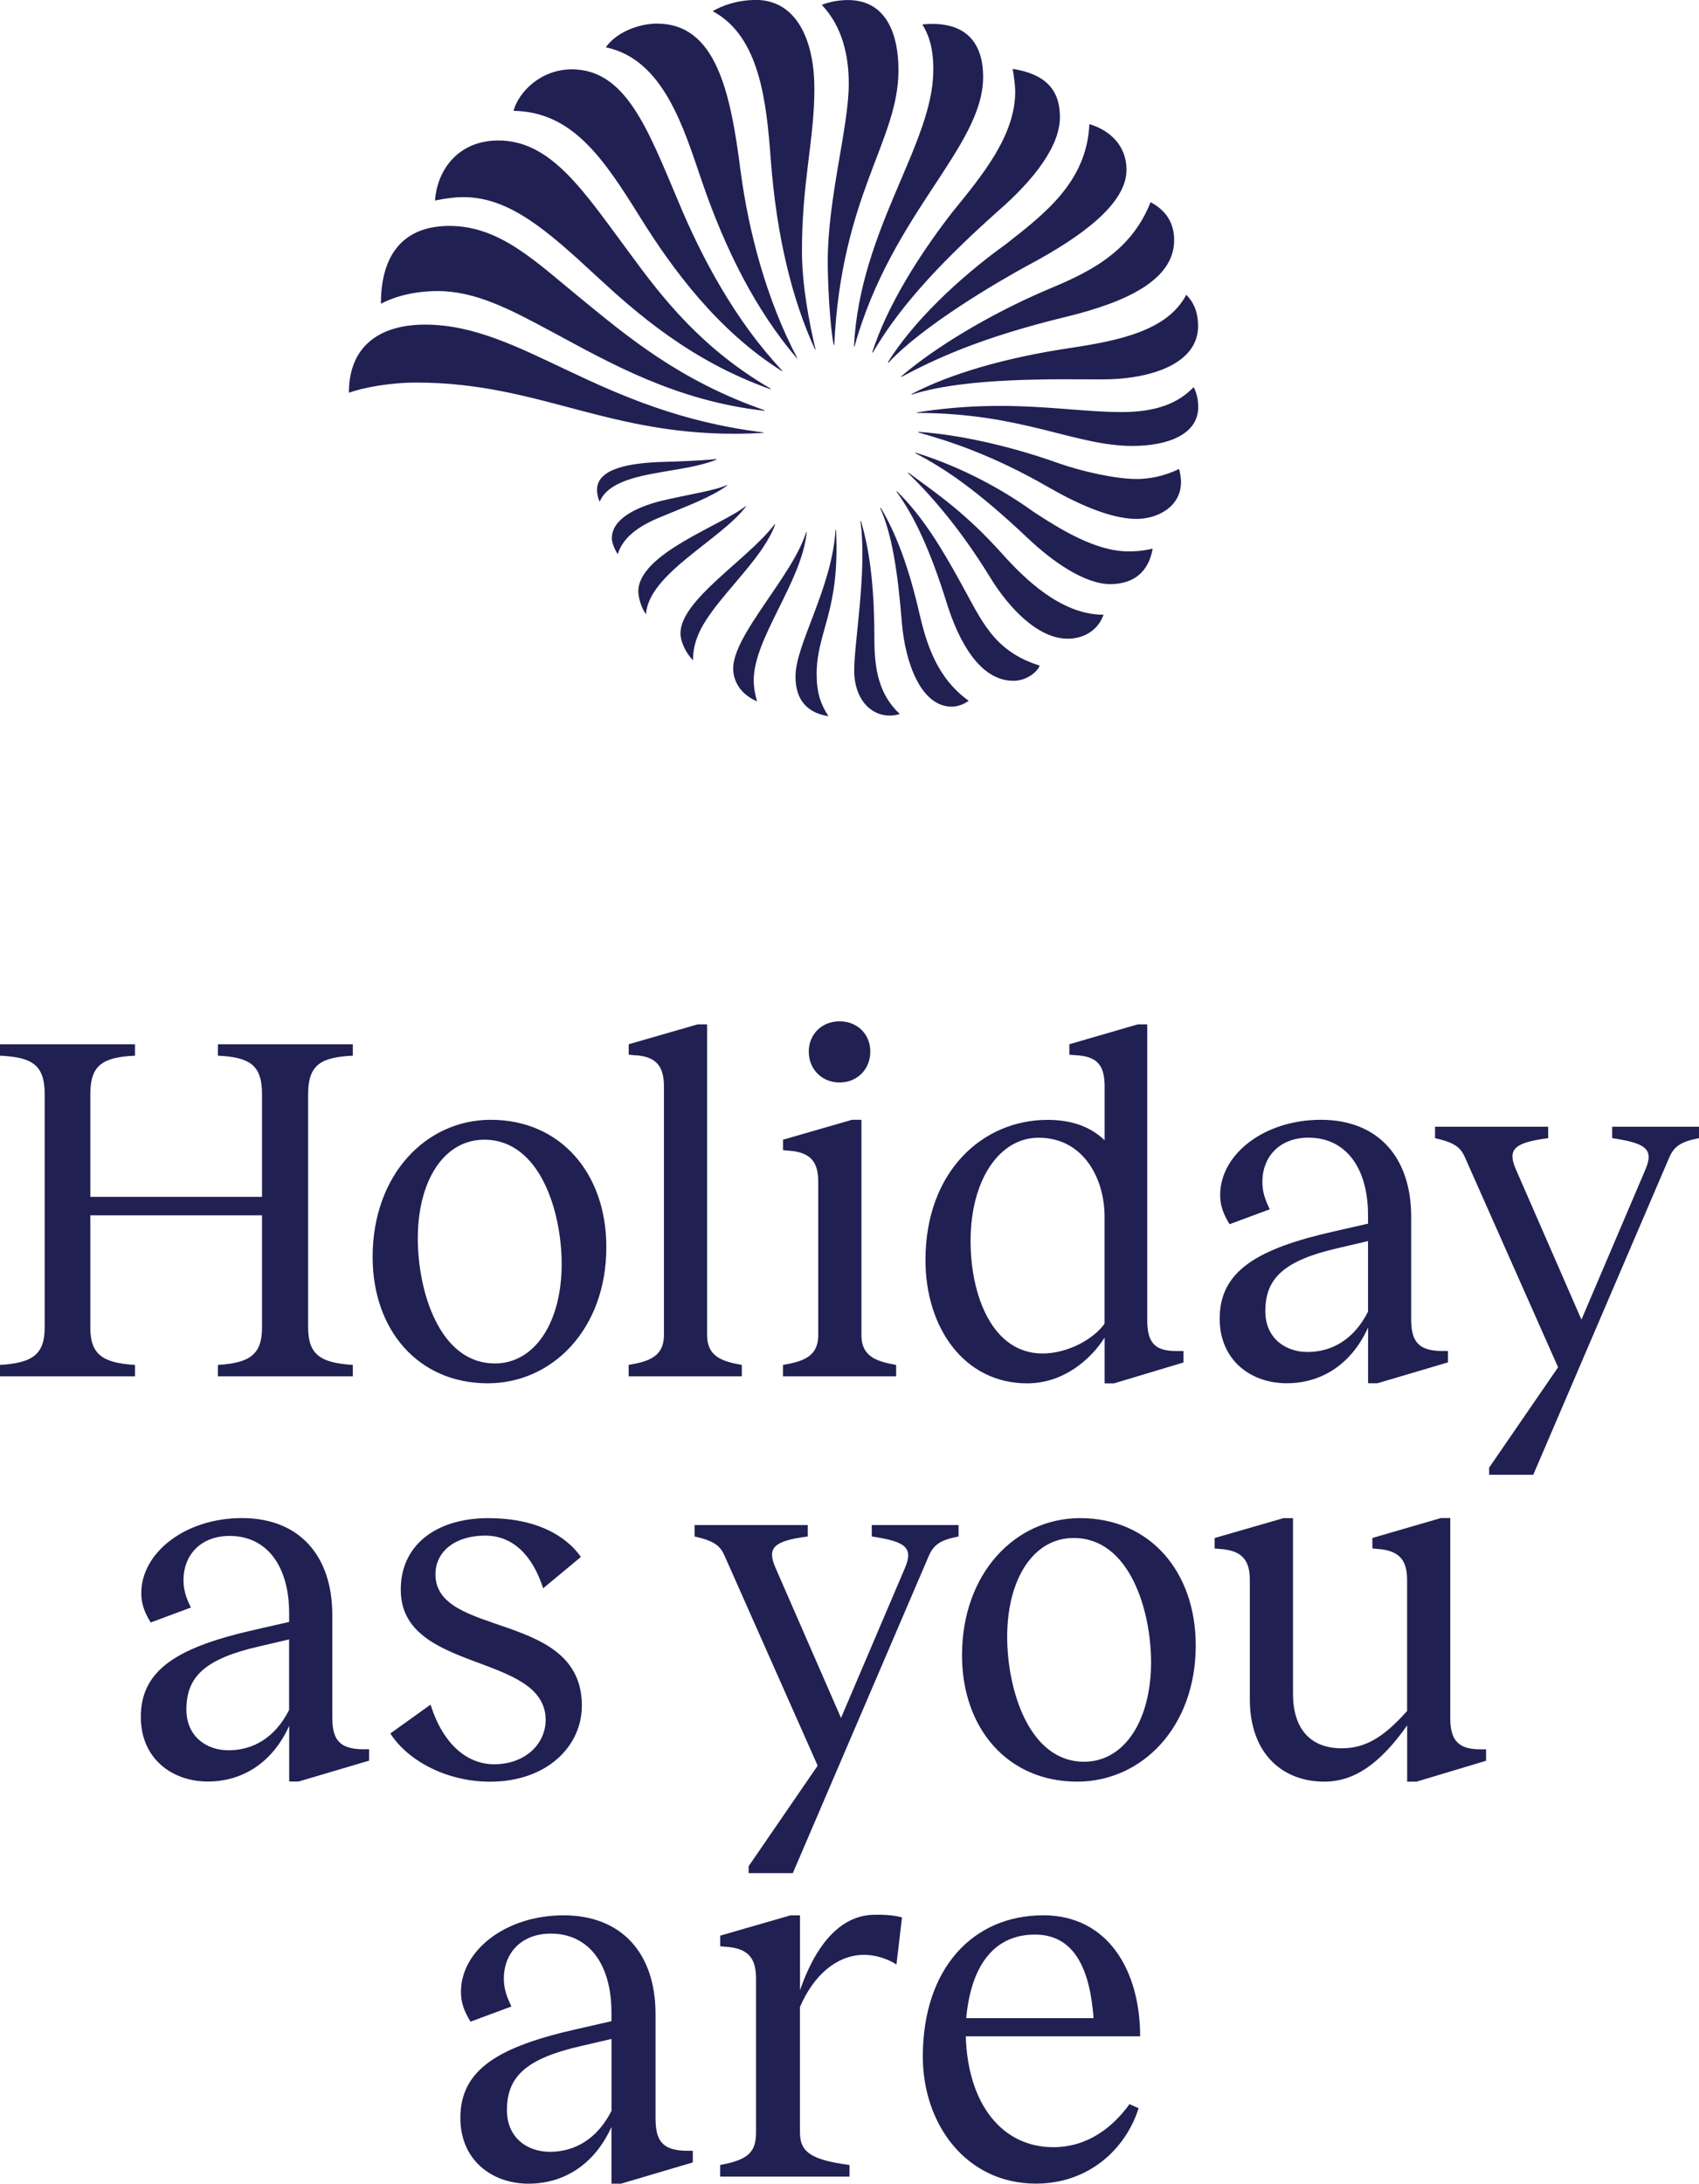 <svg width="130" height="167" viewBox="0 0 130 167" fill="none" xmlns="http://www.w3.org/2000/svg">
<g clip-path="url(#clip0_3920_4748)">
<path d="M79.19 147.949C82.246 147.949 83.403 150.659 83.675 154.338H73.931C74.277 150.544 75.904 147.949 79.19 147.949ZM79.812 146.477C74.479 146.477 70.611 150.502 70.611 157.279C70.611 162.467 73.935 166.996 79.273 166.996C83.255 166.996 86.118 164.402 87.122 161.226L86.426 160.917C85.187 162.62 83.292 164.208 80.586 164.208C76.682 164.208 74.05 160.917 73.898 155.728H87.238C87.238 150.733 84.804 146.473 79.816 146.473M66.703 146.44C64.537 146.555 62.568 148.3 61.213 152.21V146.481H60.48L55.105 148.032V148.844L55.529 148.882C57.346 148.997 57.848 149.851 57.848 151.319V163.09C57.848 164.6 57.23 165.181 55.101 165.569V166.46H64.998V165.569C62.099 165.181 61.209 164.6 61.209 163.09V153.489C62.255 151.051 63.993 149.579 65.966 149.5C66.892 149.463 67.86 149.772 68.593 150.234L69.018 146.634C68.437 146.477 67.663 146.403 66.699 146.44M42.074 164.562C40.336 164.562 38.788 163.478 38.788 161.387C38.788 158.83 40.217 157.436 44.471 156.47L46.79 155.93V161.428C45.67 163.634 43.928 164.562 42.074 164.562ZM52.593 164.484C50.542 164.484 50.159 163.556 50.159 161.968V154.029C50.159 149.381 47.569 146.477 43.12 146.477C38.673 146.477 35.271 149.187 35.271 152.325C35.271 153.138 35.501 153.798 36.004 154.61L39.134 153.447C38.747 152.672 38.553 152.053 38.553 151.319C38.553 149.344 39.908 147.875 42.149 147.875C45.011 147.875 46.786 150.16 46.786 153.913V154.573L44.233 155.155C38.162 156.512 35.225 158.252 35.225 161.968C35.225 165.222 37.663 167 40.444 167C43.034 167 45.431 165.643 46.786 162.665V167H47.519L53.009 165.375V164.484H52.585H52.593Z" fill="#212052"/>
<path d="M113.209 133.778C111.463 133.778 110.968 132.941 110.968 131.382V116.097H110.248L105.009 117.619V118.419L105.388 118.456C107.171 118.572 107.665 119.409 107.665 120.852V130.85C105.804 132.941 104.399 133.704 102.653 133.704C100.45 133.704 98.934 132.409 98.934 129.522V116.101H98.213L92.938 117.623V118.423L93.354 118.46C95.137 118.576 95.631 119.413 95.631 120.856V129.942C95.631 134.162 98.177 136.253 101.327 136.253C103.568 136.253 105.54 134.962 107.67 131.955V136.253H108.39L113.707 134.657V133.782H113.213L113.209 133.778ZM82.95 134.731C78.696 134.731 77.065 129.142 77.065 125.187C77.065 120.737 79.079 117.619 82.151 117.619C86.443 117.619 88.074 123.17 88.074 127.126C88.074 131.534 86.06 134.731 82.946 134.731M82.419 136.253C87.357 136.253 91.492 132.108 91.492 125.835C91.492 120.209 88 116.101 82.646 116.101C77.712 116.101 73.61 120.283 73.61 126.593C73.61 132.182 77.102 136.253 82.419 136.253ZM57.284 142.716V143.248H60.665L71.069 118.988C71.448 118.114 71.979 117.771 73.346 117.503V116.629H66.703V117.503C69.207 117.883 69.932 118.303 69.248 119.9L64.351 131.382L59.339 119.9C58.656 118.341 59.224 117.846 61.806 117.503V116.629H53.149V117.503C54.632 117.846 55.085 118.188 55.427 118.947L62.564 135.032L57.288 142.712L57.284 142.716ZM37.388 116.101C33.248 116.101 30.629 118.27 30.666 121.615C30.703 127.963 41.679 126.367 41.753 131.501C41.753 133.403 40.159 134.925 37.804 134.925C35.678 134.925 33.854 133.291 32.944 130.363L29.867 132.57C31.235 134.698 34.233 136.257 37.499 136.257C41.827 136.257 44.562 133.555 44.521 130.363C44.447 123.178 33.319 125.27 33.319 120.403C33.319 118.617 34.875 117.437 37.116 117.437C39.204 117.437 40.724 118.881 41.56 121.467L44.447 119.071C43.689 117.969 41.712 116.105 37.383 116.105M17.491 133.856C15.782 133.856 14.262 132.792 14.262 130.738C14.262 128.231 15.667 126.862 19.843 125.909L22.12 125.377V130.776C21.021 132.941 19.312 133.856 17.487 133.856M27.82 133.778C25.806 133.778 25.427 132.867 25.427 131.308V123.513C25.427 118.951 22.882 116.097 18.517 116.097C14.151 116.097 10.811 118.757 10.811 121.838C10.811 122.638 11.037 123.282 11.532 124.082L14.608 122.939C14.229 122.18 14.04 121.57 14.04 120.848C14.04 118.91 15.37 117.462 17.57 117.462C20.378 117.462 22.125 119.706 22.125 123.393V124.04L19.62 124.61C13.661 125.942 10.774 127.653 10.774 131.303C10.774 134.496 13.167 136.244 15.902 136.244C18.447 136.244 20.798 134.912 22.129 131.984V136.244H22.849L28.241 134.648V133.774H27.825L27.82 133.778Z" fill="#212052"/>
<path d="M113.942 112.253V112.785H117.319L127.722 88.525C128.101 87.651 128.633 87.309 130 87.041V86.166H123.357V87.041C125.865 87.42 126.586 87.841 125.902 89.437L121.005 100.919L115.993 89.437C115.309 87.878 115.878 87.383 118.46 87.041V86.166H109.803V87.041C111.286 87.383 111.739 87.725 112.08 88.484L119.218 104.565L113.938 112.245L113.942 112.253ZM100.046 103.394C98.337 103.394 96.817 102.33 96.817 100.276C96.817 97.768 98.222 96.399 102.398 95.446L104.675 94.914V100.313C103.576 102.482 101.867 103.394 100.042 103.394M110.371 103.32C108.357 103.32 107.978 102.408 107.978 100.849V93.054C107.978 88.493 105.433 85.638 101.068 85.638C96.702 85.638 93.362 88.299 93.362 91.38C93.362 92.18 93.588 92.823 94.083 93.623L97.159 92.481C96.78 91.722 96.591 91.112 96.591 90.39C96.591 88.451 97.921 87.004 100.12 87.004C102.929 87.004 104.675 89.247 104.675 92.934V93.582L102.171 94.151C96.212 95.483 93.325 97.195 93.325 100.845C93.325 104.037 95.718 105.786 98.452 105.786C100.998 105.786 103.349 104.454 104.68 101.526V105.786H105.4L110.791 104.19V103.316H110.375L110.371 103.32ZM84.515 101.229C83.716 102.371 81.744 103.509 79.771 103.509C75.9 103.509 74.264 99.022 74.264 94.914C74.264 90.237 76.468 87.008 79.466 87.008C82.922 87.008 84.515 90.163 84.515 93.017V101.229ZM89.985 103.32C88.313 103.32 87.781 102.635 87.781 100.923V78.338H87.061L81.822 79.86V80.66L82.279 80.698C83.988 80.772 84.52 81.498 84.52 83.094V87.202C83.568 86.29 82.205 85.643 80.154 85.643C75.179 85.643 70.813 89.598 70.813 96.366C70.813 101.538 73.774 105.794 78.597 105.794C81.369 105.794 83.457 103.971 84.52 102.297V105.794H85.24L90.557 104.198V103.324H89.989L89.985 103.32ZM65.912 102.103V85.638H65.192L59.916 87.16V87.96L60.332 87.998C62.115 88.113 62.609 88.95 62.609 90.394V102.103C62.609 103.736 61.468 104.12 59.912 104.384V105.258H68.569V104.384C67.049 104.116 65.912 103.736 65.912 102.103ZM64.24 82.784C65.608 82.784 66.592 81.757 66.592 80.425C66.592 79.093 65.603 78.107 64.24 78.107C62.877 78.107 61.884 79.097 61.884 80.425C61.884 81.753 62.873 82.784 64.24 82.784ZM54.105 78.338H53.384L48.108 79.86V80.66L48.524 80.698C50.307 80.772 50.801 81.646 50.801 83.094V102.103C50.801 103.736 49.661 104.12 48.104 104.384V105.258H56.761V104.384C55.241 104.116 54.105 103.736 54.105 102.103V78.338ZM37.853 104.268C33.599 104.268 31.968 98.68 31.968 94.725C31.968 90.274 33.982 87.16 37.054 87.16C41.346 87.16 42.976 92.712 42.976 96.667C42.976 101.076 40.962 104.272 37.853 104.272M37.322 105.79C42.26 105.79 46.395 101.645 46.395 95.372C46.395 89.746 42.902 85.638 37.548 85.638C32.614 85.638 28.512 89.821 28.512 96.131C28.512 101.719 32.005 105.79 37.322 105.79ZM26.997 80.735V79.86H16.672V80.735C19.064 80.85 20.049 81.419 20.049 83.663V91.532H6.911V83.663C6.911 81.419 7.899 80.85 10.329 80.735V79.86H0V80.735C2.43 80.85 3.418 81.419 3.418 83.663V101.534C3.418 103.625 2.43 104.235 0 104.384V105.258H10.329V104.384C7.899 104.231 6.911 103.625 6.911 101.534V92.943H20.049V101.534C20.049 103.625 19.06 104.235 16.672 104.384V105.258H26.997V104.384C24.567 104.231 23.578 103.625 23.578 101.534V83.663C23.578 81.419 24.567 80.85 26.997 80.735Z" fill="#212052"/>
<path d="M42.326 25.423C46.596 27.72 51.679 30.656 58.491 31.415L58.499 31.374C51.951 29.093 47.947 25.686 44.459 22.841C40.971 19.995 38.257 17.277 34.381 17.277C31.152 17.277 29.146 19.149 29.146 23.228C30.629 22.453 32.314 22.259 33.471 22.259C36.411 22.259 39.068 23.67 42.322 25.423M48.989 16.629C51.444 20.572 54.932 25.315 59.846 28.388L59.87 28.363C56.271 24.54 53.701 19.735 51.897 15.392C49.57 9.89 47.886 5.304 43.755 5.304C41.362 5.304 39.686 7.044 39.29 8.476C43.817 8.542 46.209 12.163 48.989 16.629ZM58.413 33.11V33.069C45.703 31.514 39.995 24.825 32.511 24.825C29.282 24.825 26.696 26.285 26.696 30.034C27.791 29.646 29.797 29.258 31.869 29.258C41.687 29.258 47.033 33.766 58.417 33.106M72.893 16.196C70.138 19.739 67.819 23.571 66.74 26.949L66.781 26.973C68.569 23.901 71.349 20.601 76.447 16.069C79.034 13.808 81.101 11.222 81.101 8.954C81.101 6.818 79.94 5.654 77.485 5.267C77.613 5.976 77.679 6.686 77.679 7.011C77.679 10.373 75.158 13.416 72.893 16.196ZM63.791 26.392H63.832C64.38 14.839 68.746 10.802 68.746 5.374C68.746 2.462 67.724 0.004 64.879 0.004C64.232 0.004 63.462 0.132 62.881 0.375C64.491 2.07 64.944 4.335 64.944 6.409C64.944 9.709 63.334 15.145 63.334 19.999C63.334 21.418 63.47 24.709 63.791 26.396M71.41 5.37C71.41 11 65.789 17.5 65.34 26.495L65.381 26.503C68.223 16.283 75.224 11.259 75.224 5.885C75.224 3.233 73.869 1.547 70.57 1.868C71.353 3.101 71.415 4.458 71.415 5.37M67.98 27.741C70.558 24.956 76.246 21.595 78.634 20.304C82.773 18.102 86.196 15.578 86.196 12.988C86.196 11.115 84.898 9.948 83.354 9.494C83.16 13.899 79.932 16.349 76.958 18.679C73.284 21.323 69.812 24.672 67.939 27.703L67.98 27.736V27.741ZM57.807 -5.20349e-05C56.382 -5.20349e-05 55.221 0.45 54.529 0.854C58.145 2.78 58.643 7.824 58.968 12.097C59.422 18.242 60.669 23.043 62.366 26.734L62.399 26.718C61.925 24.709 61.361 21.814 61.361 19.207C61.361 13.907 62.313 10.666 62.313 6.785C62.313 3.229 61.04 -0.008 57.811 -0.008M89.841 18.374C89.841 16.955 89.132 16.044 88.037 15.462C86.451 19.479 82.996 20.964 79.894 22.255C75.698 24.07 71.534 26.561 68.956 28.788L68.981 28.821C71.493 27.489 74.981 25.819 81.698 24.198C86.159 23.101 89.841 21.414 89.841 18.374ZM88.197 41.957C87.23 42.184 86.579 42.167 86.328 42.167C83.856 42.167 81.147 40.497 79.087 39.144C76.114 37.008 72.951 35.515 70.043 34.612L70.035 34.653C72.226 35.808 74.602 37.338 78.7 41.211C80.52 42.935 83 44.671 84.944 44.671C86.682 44.671 87.876 43.801 88.197 41.961M90.364 36.835C90.364 36.732 90.339 36.245 90.211 35.865C89.058 36.439 87.868 36.633 86.991 36.633C85.397 36.633 82.81 36.076 80.871 35.383C77.271 34.1 73.309 33.222 70.257 33.028V33.069C72.601 33.721 75.97 34.806 80.228 37.264C82.362 38.489 84.948 39.685 86.962 39.685C88.498 39.685 90.368 38.814 90.368 36.839M91.669 24.932C91.669 24.095 91.476 23.253 90.767 22.544C89.342 25.262 85.726 26.037 81.851 26.619C77.09 27.328 72.782 28.541 69.746 30.137L69.763 30.178C73.968 28.821 81.072 29.015 84.367 29.015C87.864 29.015 91.673 27.91 91.673 24.932M57.09 38.724L57.066 38.699C55.27 40.159 48.841 42.328 48.841 45.232C48.841 45.69 49.076 46.523 49.43 46.972C49.624 43.867 55.179 41.277 57.09 38.72M91.34 29.601C90.145 30.85 88.457 31.514 85.805 31.514C81.744 31.514 77.131 30.434 70.162 31.539V31.58C78.239 31.58 82.25 34.104 86.641 34.104C89.289 34.104 91.682 33.259 91.682 31.127C91.682 30.537 91.554 30.021 91.336 29.601M84.437 47.014C81.208 47.014 78.428 44.296 76.69 42.361C73.91 39.256 71.699 37.755 69.499 36.142L69.475 36.175C71.221 37.853 73.511 40.481 75.764 44.16C77.189 46.49 79.421 48.845 81.682 48.845C83.037 48.845 84.05 48.119 84.437 47.014ZM60.867 51.732C60.867 53.538 61.769 54.516 63.388 54.772C62.807 53.868 62.486 53.023 62.486 51.538C62.486 48.305 64.29 46.746 63.968 40.534L63.927 40.542C63.655 44.989 60.867 49.278 60.867 51.728M77.547 52.066C78.515 52.066 79.359 51.419 79.553 50.903C76.002 49.798 75.092 47.41 73.544 44.63C72.053 41.912 70.57 39.454 68.63 37.573L68.597 37.598C69.953 39.478 71.151 41.986 72.44 46.115C73.35 49.026 74.96 52.066 77.547 52.066ZM65.356 51.233C65.356 53.501 66.645 54.726 68.07 54.726C68.392 54.726 68.717 54.66 68.845 54.598C67.226 53.105 66.905 51.105 66.905 48.903C66.905 45.409 66.645 42.436 65.875 39.846L65.834 39.862C66.365 43.549 65.36 49.121 65.36 51.233M74.116 53.588C71.662 51.839 70.887 49.183 70.364 46.981C69.528 43.294 68.511 40.699 67.391 38.835L67.35 38.86C68.251 40.86 68.688 43.698 69.009 47.636C69.269 50.742 70.492 54.042 72.819 54.042C73.272 54.042 73.795 53.848 74.116 53.592M45.678 37.458C45.678 37.779 45.781 38.175 45.888 38.369C46.477 36.95 48.466 36.472 50.608 36.105C52.091 35.845 53.573 35.651 54.821 35.152L54.805 35.111C53.363 35.247 51.502 35.305 50.859 35.321C48.162 35.387 45.682 35.837 45.682 37.458M54.45 46.807C55.941 44.733 58.52 42.341 59.306 40.114L59.273 40.089C57.251 42.774 52.066 45.855 52.066 48.437C52.066 49.026 52.445 49.913 53.026 50.495C53.026 49.142 53.548 48.036 54.45 46.807ZM46.815 41.169C46.815 41.491 47.041 42.056 47.268 42.378C47.729 40.893 49.208 40.056 50.892 39.4C52.577 38.691 54.38 38.047 55.645 37.128L55.628 37.095C54.636 37.54 52.647 37.812 50.538 38.319C48.532 38.835 46.815 39.746 46.815 41.165M45.612 21.092C48.586 23.843 52.836 27.617 58.968 29.77L58.977 29.728C53.684 26.639 50.727 22.841 48.215 19.413C44.657 14.621 42.198 10.744 38.129 10.744C35.155 10.744 33.475 12.872 33.282 15.334C34.258 15.14 34.9 15.075 35.448 15.075C38.969 15.075 41.852 17.607 45.612 21.092ZM56.67 13.132C55.896 6.921 54.739 1.806 50.274 1.806C48.792 1.806 47.111 2.524 46.353 3.621C50.793 4.524 52.346 9.898 53.701 13.85C55.513 19.149 57.865 23.761 60.966 27.394L60.999 27.378C58.614 22.845 57.263 17.603 56.675 13.132M57.671 52.025C57.671 48.791 61.353 44.514 61.724 40.699H61.683C60.645 44.056 56.102 48.531 56.102 51.113C56.102 52.153 56.707 53.122 57.931 53.637C57.803 53.25 57.671 52.606 57.671 52.025Z" fill="#212052"/>
</g>
<defs>
<clipPath id="clip0_3920_4748">
<rect width="130" height="167" fill="white"/>
</clipPath>
</defs>
</svg>
